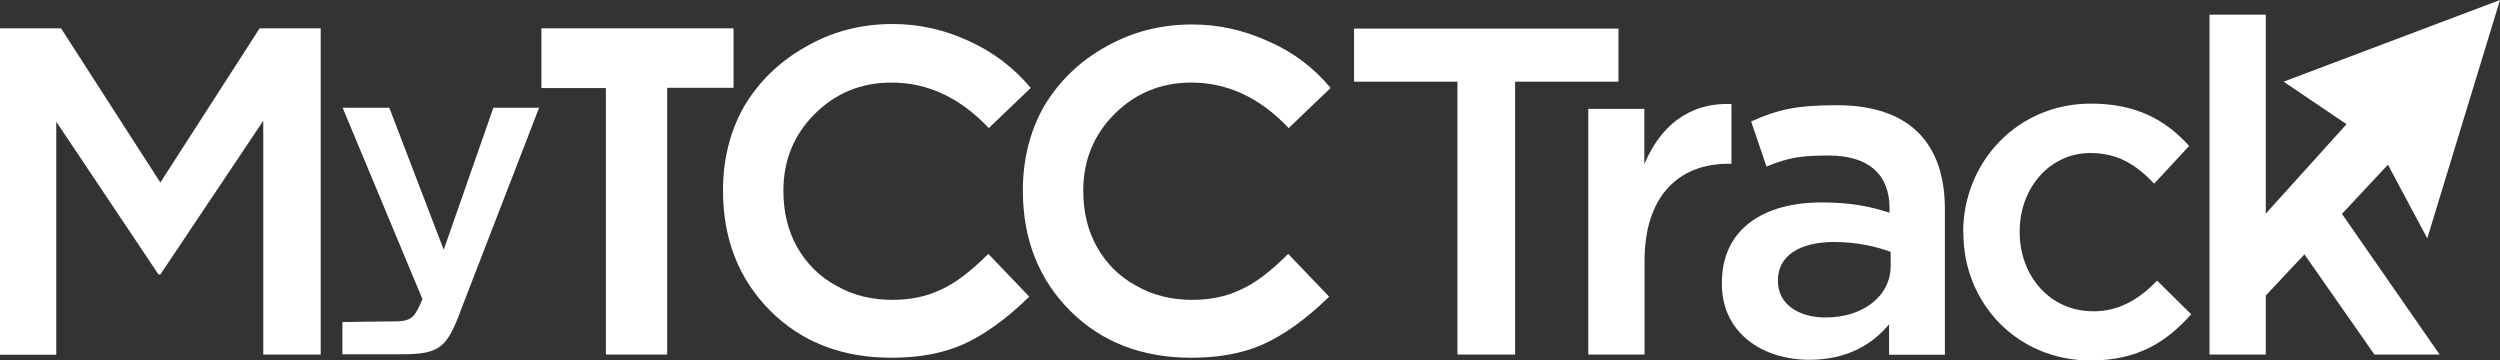 <?xml version="1.0" encoding="UTF-8"?><svg id="Layer_1" xmlns="http://www.w3.org/2000/svg" viewBox="0 0 109.3 15.75"><rect x="0" y="0" width="109.3" height="15.75" fill="#333333" stroke="none"/><defs><style>.cls-1{fill:#ffffff;}</style></defs><path class="cls-1" d="M23.67,1.24h8.4v2.6h-2.9v11.66h-2.68V3.85h-2.82V1.24Z"/><path class="cls-1" d="M58.19,3.83l-1.85,1.77c-1.25-1.33-2.68-1.99-4.25-1.99-1.33,0-2.44.46-3.36,1.37-.91.91-1.37,2.03-1.37,3.36,0,.93.2,1.75.6,2.46s.97,1.29,1.71,1.69c.73.42,1.55.62,2.46.62.77,0,1.47-.14,2.1-.44.64-.28,1.33-.81,2.09-1.57l1.79,1.87c-1.03,1.01-2.01,1.69-2.9,2.09-.91.4-1.95.58-3.12.58-2.16,0-3.93-.68-5.3-2.05-1.37-1.37-2.07-3.12-2.07-5.26,0-1.39.32-2.62.93-3.69.64-1.07,1.53-1.95,2.7-2.6,1.17-.66,2.42-.97,3.77-.97,1.15,0,2.24.24,3.32.73,1.07.46,1.99,1.15,2.74,2.05Z"/><path class="cls-1" d="M45.08,3.83l-1.85,1.77c-1.25-1.33-2.68-1.99-4.25-1.99-1.33,0-2.44.46-3.36,1.37-.91.91-1.37,2.03-1.37,3.36,0,.93.2,1.75.6,2.46s.97,1.29,1.71,1.69c.73.42,1.55.62,2.46.62.77,0,1.47-.14,2.1-.44.64-.28,1.33-.81,2.09-1.57l1.79,1.87c-1.03,1.01-2.01,1.69-2.9,2.09-.91.4-1.95.58-3.12.58-2.16,0-3.93-.68-5.3-2.05-1.37-1.37-2.07-3.12-2.07-5.26,0-1.39.32-2.62.93-3.69.64-1.07,1.53-1.95,2.7-2.6,1.17-.68,2.44-.99,3.79-.99,1.13,0,2.24.24,3.3.73,1.07.48,1.99,1.17,2.74,2.07Z"/><path class="cls-1" d="M0,1.24h2.67l4.34,6.74L11.35,1.24h2.67v14.26h-2.51V5.28l-4.5,6.72h-.08L2.46,5.32v10.19H0V1.24Z"/><path class="cls-1" d="M14.97,15.5v-1.42s1.91-.03,2.31-.03c.77,0,.87-.24,1.19-.97l-3.49-8.37h2.04l2.38,6.21,2.17-6.21h2l-3.33,8.61c-.69,1.88-.93,2.17-2.75,2.17h-2.52Z"/><path class="cls-1" d="M63.72,3.57h-4.52V1.25h11.56v2.32h-4.52v11.93h-2.52V3.57Z"/><path class="cls-1" d="M69.43,4.76h2.46v2.42c.67-1.61,1.91-2.71,3.81-2.63v2.61h-.14c-2.16,0-3.66,1.4-3.66,4.25v4.09h-2.46V4.76Z"/><path class="cls-1" d="M82.59,15.5v-1.32c-.73.88-1.85,1.55-3.48,1.55-2.04,0-3.83-1.16-3.83-3.32v-.04c0-2.38,1.85-3.52,4.36-3.52,1.3,0,2.14.18,2.97.45v-.2c0-1.49-.94-2.3-2.65-2.3-1.2,0-1.75.08-2.73.48l-.67-1.97c1.18-.53,2-.71,3.75-.71,3.18,0,4.72,1.67,4.72,4.54v6.37h-2.44ZM82.65,11.01c-.63-.24-1.51-.43-2.46-.43-1.55,0-2.46.63-2.46,1.67v.04c0,1.02.92,1.59,2.08,1.59,1.63,0,2.85-.92,2.85-2.26v-.61Z"/><path class="cls-1" d="M85.83,10.19v-.04c0-3.05,2.36-5.62,5.58-5.62,2.04,0,3.3.75,4.3,1.85l-1.53,1.65c-.75-.79-1.55-1.34-2.79-1.34-1.79,0-3.09,1.55-3.09,3.42v.04c0,1.91,1.32,3.46,3.22,3.46,1.16,0,2.02-.55,2.79-1.34l1.49,1.47c-1.06,1.18-2.3,2.02-4.4,2.02-3.2,0-5.56-2.5-5.56-5.56Z"/><polygon class="cls-1" points="104.4 7.2 106.12 10.42 109.3 0 99.84 3.57 102.59 5.43 99.06 9.34 99.06 .64 96.6 .64 96.6 15.5 99.06 15.5 99.06 12.92 100.75 11.12 103.81 15.5 106.66 15.5 102.39 9.35 104.4 7.2"/></svg>